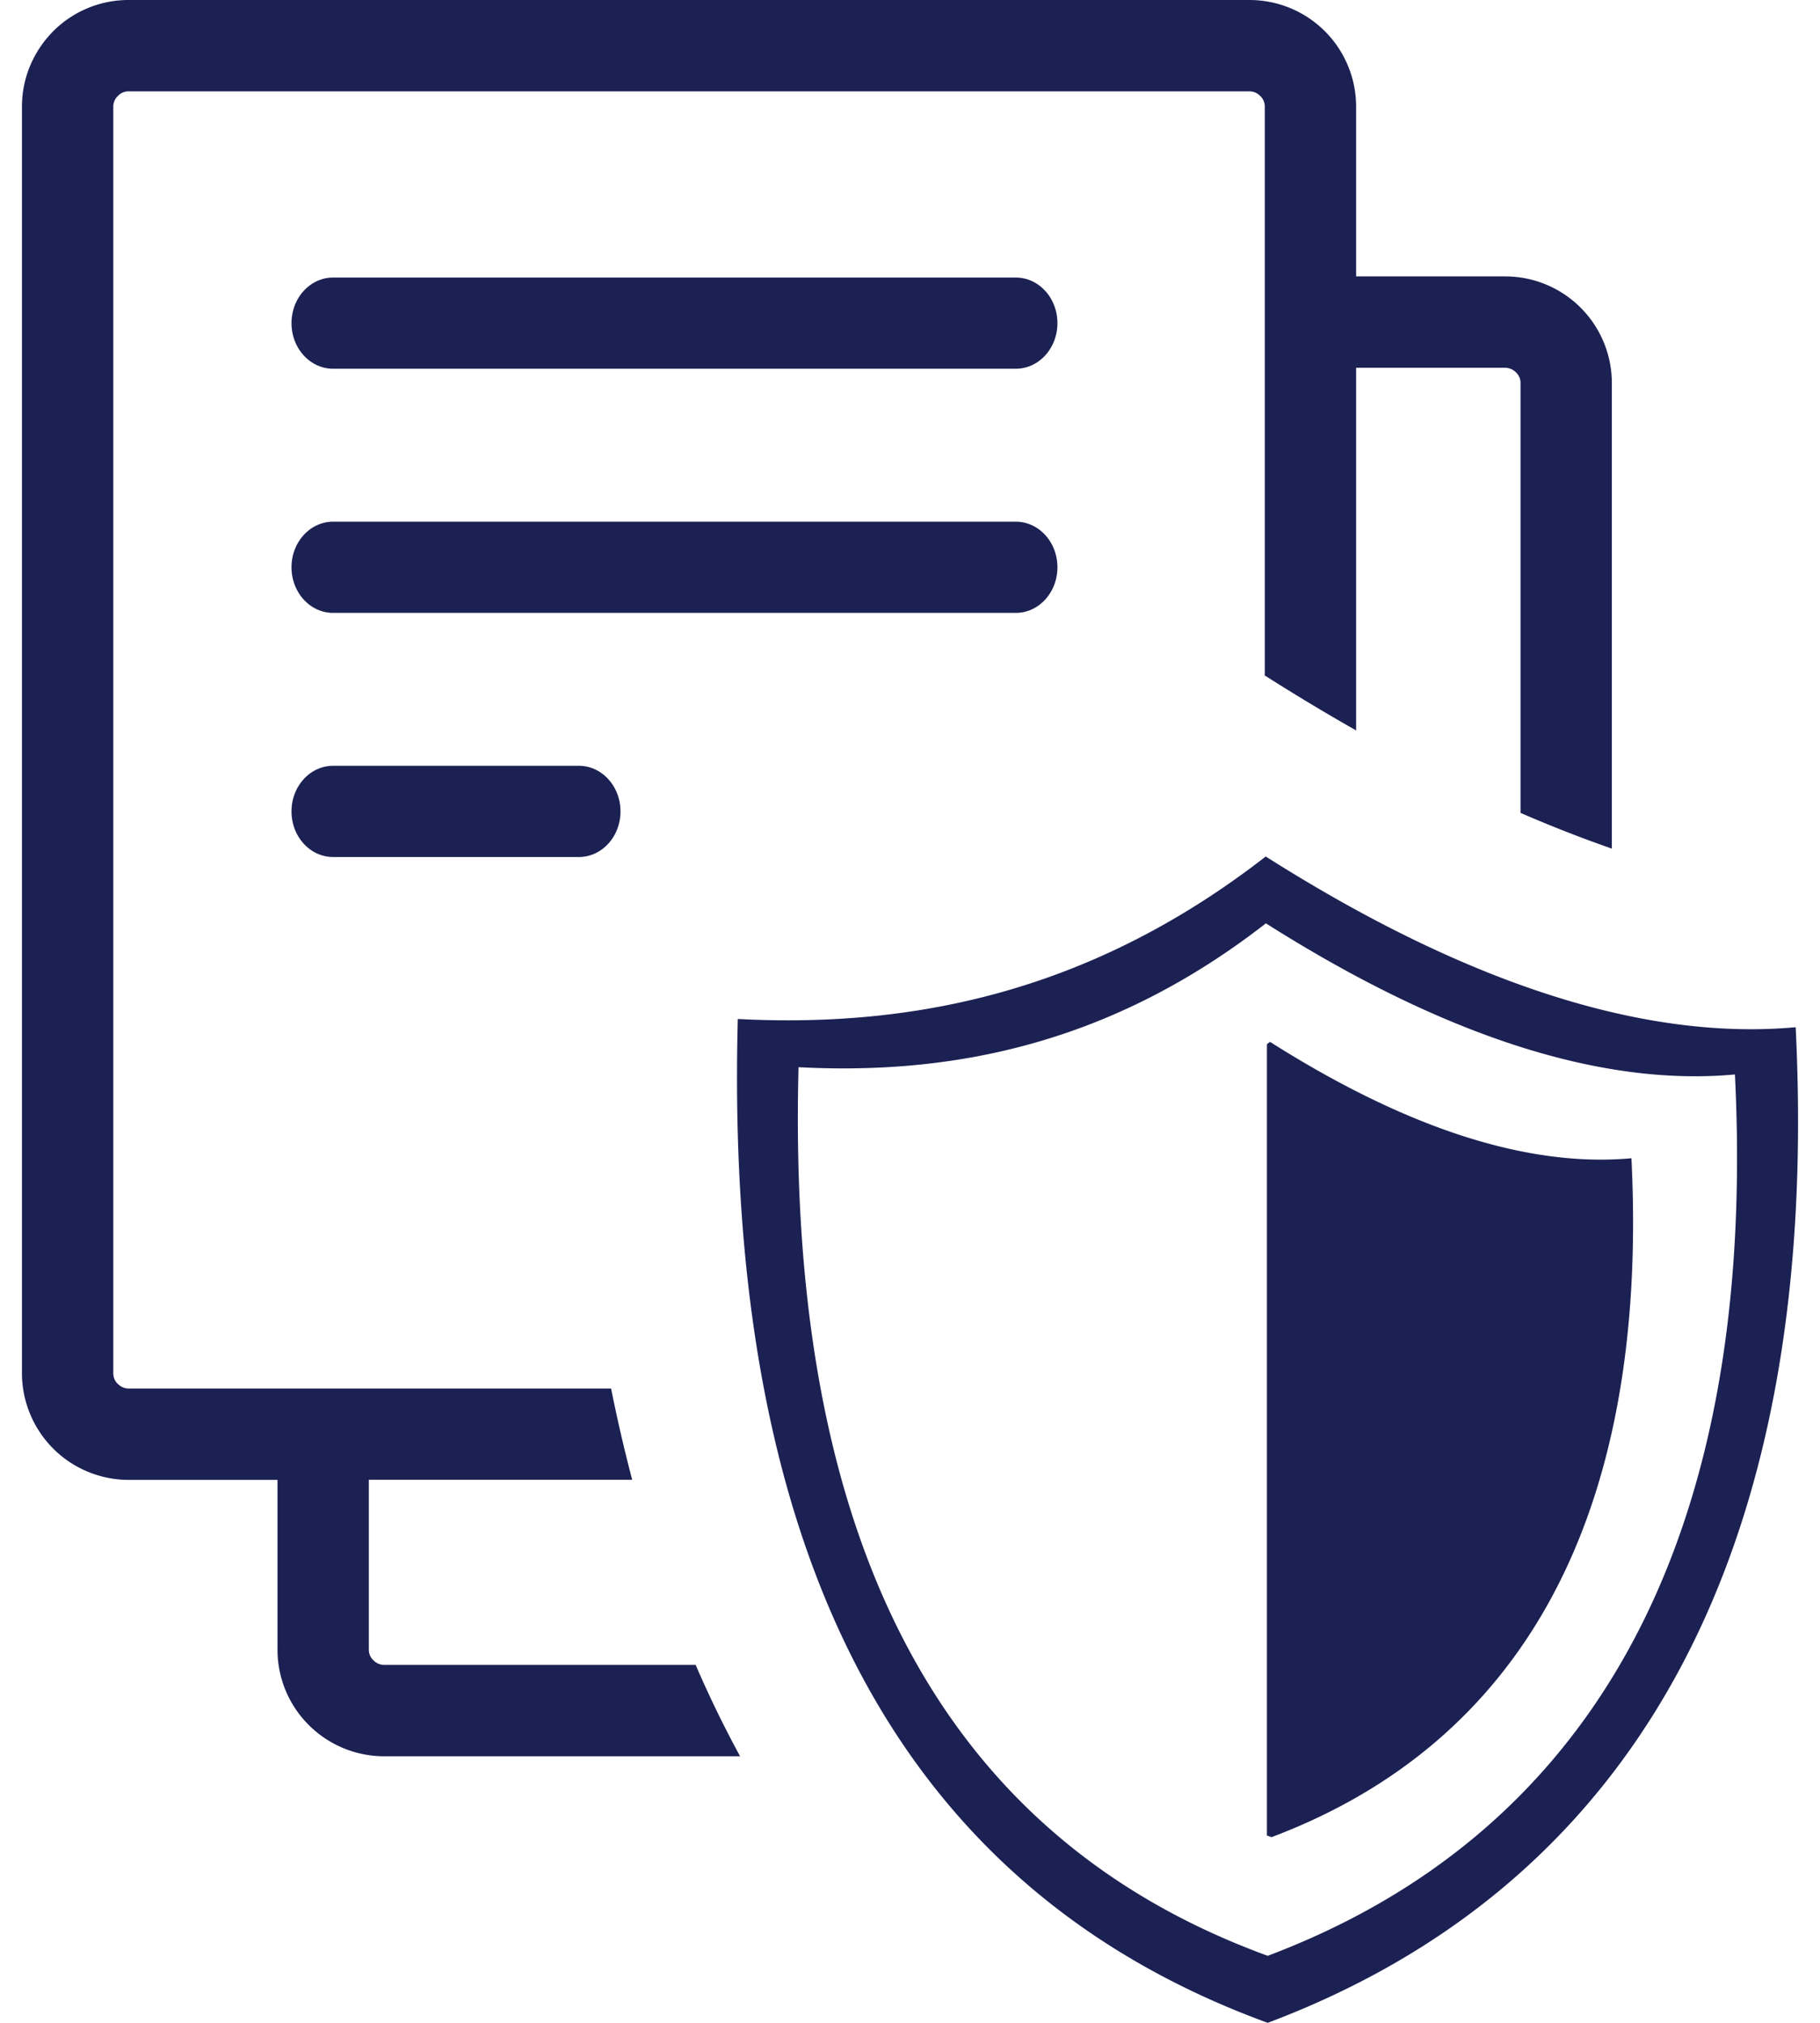 <svg xmlns="http://www.w3.org/2000/svg" width="81" height="90" fill="none"><path fill="#1C2153" fill-rule="evenodd" d="M56.333 38.108c8.803 5.58 16.758 8.217 23.584 7.595C81.11 69.815 72.205 84.06 56.42 90c-15.242-5.566-24.25-19.19-23.584-44.663 8.012.418 15.879-1.311 23.496-7.23Zm-41.506.022c-1.026 0-1.853-.908-1.853-2.029 0-1.12.827-2.029 1.853-2.029h10.935c1.026 0 1.853.909 1.853 2.03 0 1.12-.827 2.028-1.853 2.028H14.827Zm45.527-25.832h6.636a4.746 4.746 0 0 1 4.746 4.746v20.713a59.133 59.133 0 0 1-4.064-1.59V17.044a.636.636 0 0 0-.205-.476.675.675 0 0 0-.476-.205h-6.636v16.135a93.096 93.096 0 0 1-4.043-2.431l-.022.014V4.746a.637.637 0 0 0-.204-.476.663.663 0 0 0-.476-.205H5.723a.637.637 0 0 0-.476.205.647.647 0 0 0-.205.476v56.353c0 .182.073.359.205.475a.676.676 0 0 0 .476.205h21.474c.279 1.391.594 2.747.938 4.057h-11.72v7.56c0 .182.074.358.206.475a.676.676 0 0 0 .475.205h13.865a49.89 49.89 0 0 0 1.977 4.065H17.096a4.759 4.759 0 0 1-3.355-1.392 4.733 4.733 0 0 1-1.391-3.354v-7.552H5.723a4.759 4.759 0 0 1-3.355-1.391 4.759 4.759 0 0 1-1.391-3.355V4.746c0-1.311.534-2.49 1.39-3.355A4.733 4.733 0 0 1 5.724 0h49.885a4.746 4.746 0 0 1 4.746 4.746v7.552Zm-45.527 4.108c-1.026 0-1.853-.908-1.853-2.028s.827-2.029 1.853-2.029h30.38c1.027 0 1.854.908 1.854 2.029 0 1.12-.827 2.028-1.853 2.028h-30.38Zm0 10.863c-1.026 0-1.853-.909-1.853-2.03 0-1.12.827-2.028 1.853-2.028h30.38c1.027 0 1.854.908 1.854 2.029 0 1.12-.827 2.029-1.853 2.029h-30.38Zm41.697 19.086c6.006 3.808 11.426 5.603 16.084 5.178.813 16.443-5.259 26.155-16.018 30.206-.066-.023-.132-.052-.205-.074V46.457l.14-.102h-.001Zm-.184-5.274c7.793 4.937 14.831 7.281 20.874 6.724 1.055 21.342-6.826 33.947-20.793 39.213-13.492-4.921-21.467-16.985-20.882-39.536 7.105.374 14.063-1.157 20.801-6.401Z" clip-rule="evenodd"/></svg>